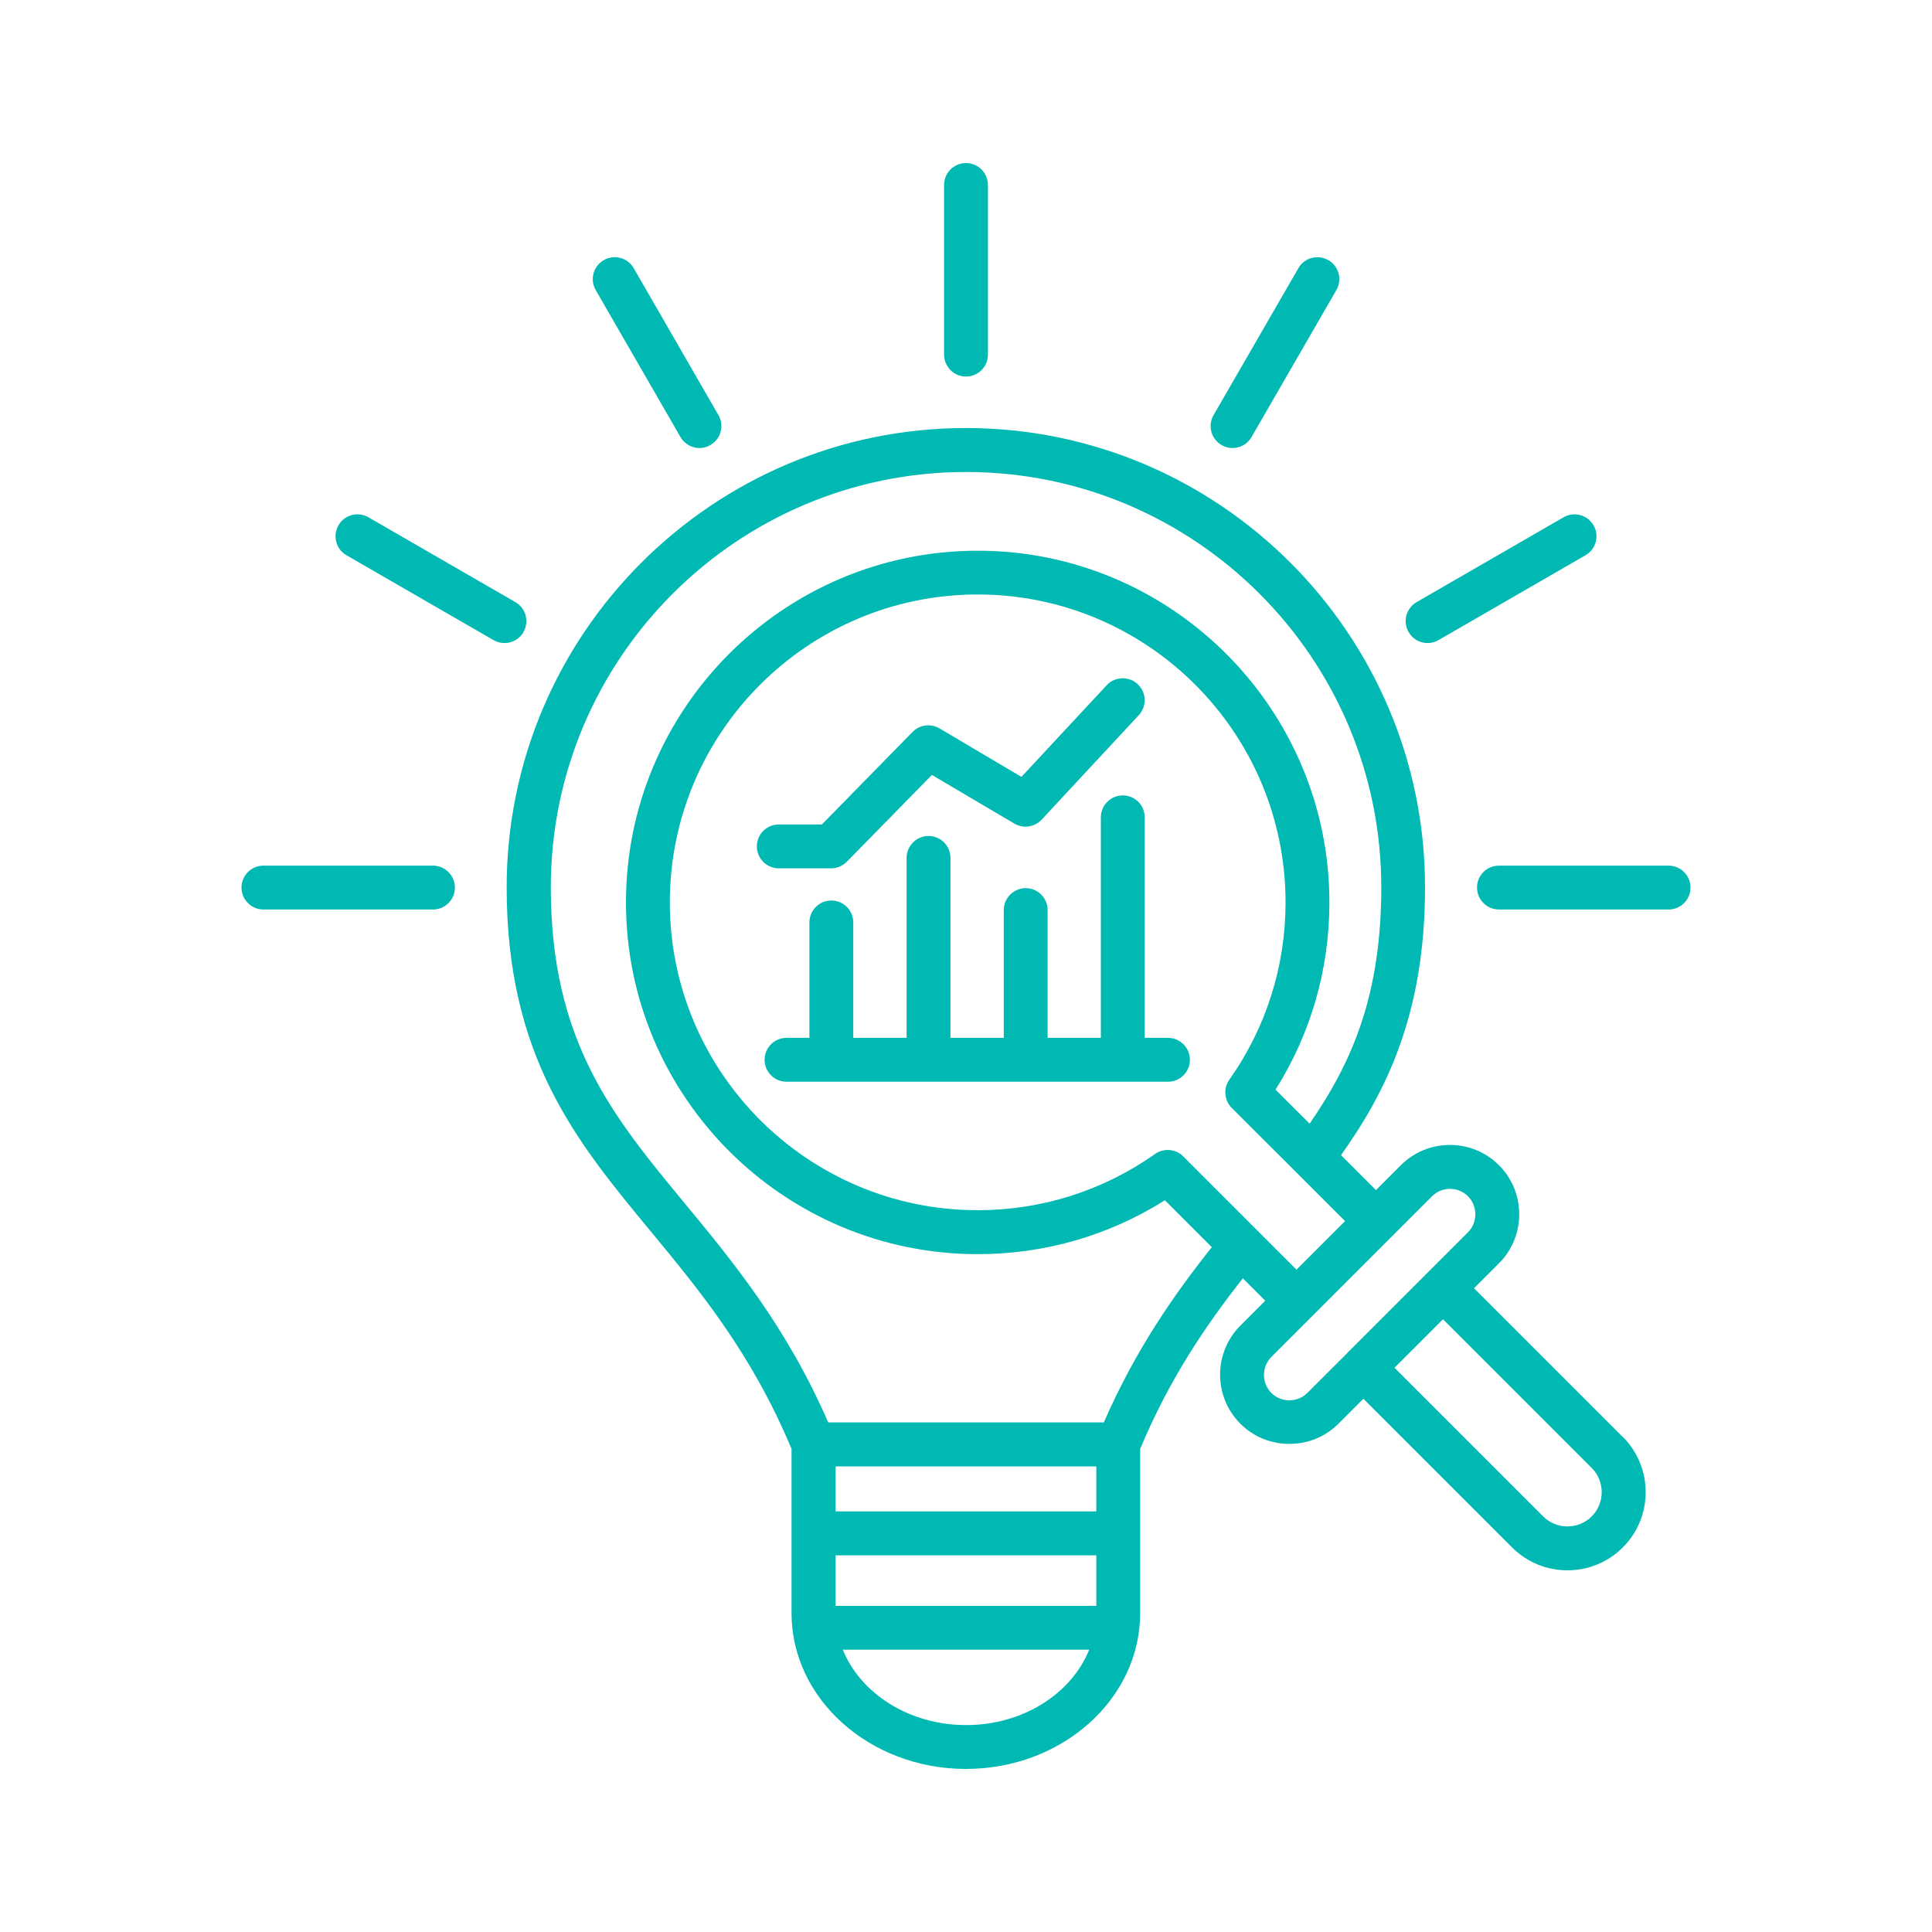 <?xml version="1.0" encoding="UTF-8"?>
<svg id="Layer_1" xmlns="http://www.w3.org/2000/svg" version="1.1" viewBox="0 0 200 200">
  <!-- Generator: Adobe Illustrator 30.0.0, SVG Export Plug-In . SVG Version: 2.1.1 Build 123)  -->
  <defs>
    <style>
      .st0 {
        fill: #00b9b3;
      }
    </style>
  </defs>
  <path class="st0" d="M97.73,36.71v-17.56c0-1.26,1.02-2.27,2.27-2.27s2.27,1.02,2.27,2.27v17.56c0,1.26-1.02,2.27-2.27,2.27s-2.27-1.02-2.27-2.27ZM126.45,46.07c.36.21.75.31,1.14.31.79,0,1.55-.41,1.97-1.14l8.78-15.21c.63-1.09.26-2.48-.83-3.1s-2.48-.26-3.1.83l-8.78,15.21c-.63,1.09-.26,2.48.83,3.1ZM147.78,66.57c.39,0,.78-.1,1.14-.31l15.21-8.78c1.09-.63,1.46-2.02.83-3.1-.63-1.09-2.02-1.46-3.1-.83l-15.21,8.78c-1.09.63-1.46,2.02-.83,3.1.42.73,1.18,1.14,1.97,1.14ZM172.73,89.61h-17.56c-1.26,0-2.27,1.02-2.27,2.27s1.02,2.27,2.27,2.27h17.56c1.26,0,2.27-1.02,2.27-2.27s-1.02-2.27-2.27-2.27h0ZM44.82,89.61h-17.55c-1.26,0-2.27,1.02-2.27,2.27s1.02,2.27,2.27,2.27h17.55c1.26,0,2.27-1.02,2.27-2.27s-1.02-2.27-2.28-2.27ZM54.18,65.43c.63-1.09.26-2.48-.83-3.1l-15.21-8.78c-1.09-.63-2.48-.26-3.1.83s-.26,2.48.83,3.1l15.21,8.78c.36.21.75.31,1.14.31.78,0,1.55-.4,1.97-1.13h0ZM70.44,45.24c.42.73,1.19,1.14,1.97,1.14.39,0,.78-.1,1.13-.31,1.09-.63,1.46-2.02.83-3.1l-8.77-15.21c-.63-1.09-2.02-1.46-3.1-.83-1.09.63-1.46,2.02-.83,3.1l8.77,15.21ZM167.99,148.74c3.16,3.16,3.16,8.3,0,11.45-1.58,1.58-3.65,2.37-5.73,2.37s-4.15-.79-5.73-2.37l-15.39-15.39-2.58,2.58c-1.35,1.35-3.15,2.09-5.08,2.09s-3.73-.74-5.08-2.09c-2.8-2.81-2.79-7.36,0-10.15l2.58-2.58-2.32-2.32c-3.79,4.82-7.58,10.36-10.63,17.66v17c0,8.9-8.09,16.13-18.04,16.13s-18.05-7.24-18.05-16.13v-17c-4.13-9.87-9.45-16.32-14.6-22.55-7.66-9.26-14.89-18-14.89-35.59,0-26.21,21.33-47.54,47.54-47.54s47.53,21.33,47.53,47.54c0,13.14-4.05,21.2-8.7,27.73l3.62,3.62,2.58-2.58c2.79-2.79,7.35-2.8,10.15,0h0c2.8,2.8,2.8,7.36,0,10.16l-2.58,2.58,15.39,15.39ZM113.49,166.24v-5.23h-26.99v5.23h26.99ZM113.49,151.8h-26.99v4.66h26.99v-4.66ZM112.75,170.78h-25.5c1.83,4.53,6.86,7.8,12.76,7.8s10.91-3.26,12.74-7.8ZM125.44,129.1l-4.85-4.85c-5.81,3.66-12.46,5.58-19.38,5.58-20.08,0-36.41-16.33-36.41-36.41s16.34-36.41,36.41-36.41,36.41,16.34,36.41,36.41c0,6.92-1.92,13.58-5.58,19.38l3.53,3.52c4.51-6.51,7.42-13.49,7.42-24.47,0-23.71-19.28-42.99-42.98-42.99s-42.99,19.29-42.99,42.99c0,15.95,6.42,23.71,13.84,32.69,4.95,5.99,10.54,12.75,14.88,22.71h28.53c3.27-7.51,7.25-13.2,11.18-18.15h0ZM134.21,131.44l5.03-5.03-4.92-4.92s-.09-.08-.13-.13l-6.68-6.67c-.78-.78-.89-2.01-.25-2.92,3.81-5.39,5.82-11.74,5.82-18.36,0-17.57-14.29-31.87-31.87-31.87s-31.87,14.29-31.87,31.87,14.29,31.87,31.87,31.87c6.62,0,12.96-2.01,18.36-5.82.9-.64,2.14-.53,2.92.25l7.61,7.61h0s4.11,4.11,4.11,4.11ZM139.45,140.08s.06-.06.08-.09.06-.06.09-.08l8.06-8.06s.06-.06.09-.1.06-.06.1-.09l4.1-4.1c1.01-1.01,1.01-2.71,0-3.72-.52-.51-1.19-.77-1.87-.77s-1.35.26-1.86.77l-4.19,4.19h0s0,0,0,0l-8.15,8.15s-.06.06-.09.1-.06.06-.1.09l-4.1,4.1c-1.02,1.03-1.02,2.7,0,3.73.49.49,1.15.76,1.86.76s1.37-.27,1.86-.76l4.11-4.1ZM164.77,151.96l-15.39-15.39-5.02,5.02,15.39,15.39c1.38,1.38,3.64,1.38,5.02,0s1.39-3.64,0-5.02h0ZM120.87,107.44h-2.37v-22.83c0-1.26-1.02-2.27-2.27-2.27s-2.27,1.02-2.27,2.27v22.83h-5.51v-13.23c0-1.26-1.02-2.27-2.27-2.27s-2.27,1.02-2.27,2.27v13.23h-5.52v-18.63c0-1.26-1.02-2.27-2.27-2.27s-2.27,1.02-2.27,2.27v18.63h-5.52v-11.95c0-1.26-1.02-2.27-2.27-2.27s-2.27,1.02-2.27,2.27v11.95h-2.37c-1.26,0-2.27,1.02-2.27,2.27s1.02,2.27,2.27,2.27h39.49c1.26,0,2.27-1.02,2.27-2.27s-1.02-2.27-2.28-2.27ZM86.04,89.89c.61,0,1.19-.25,1.62-.68l8.81-8.99,8.54,5.04c.92.54,2.09.37,2.82-.41l10.06-10.82c.85-.92.8-2.36-.12-3.21-.92-.85-2.36-.8-3.21.12l-8.82,9.48-8.49-5.02c-.9-.53-2.05-.38-2.78.37l-9.39,9.58h-4.46c-1.26,0-2.27,1.02-2.27,2.27s1.02,2.27,2.27,2.27h5.42Z"/>
</svg>